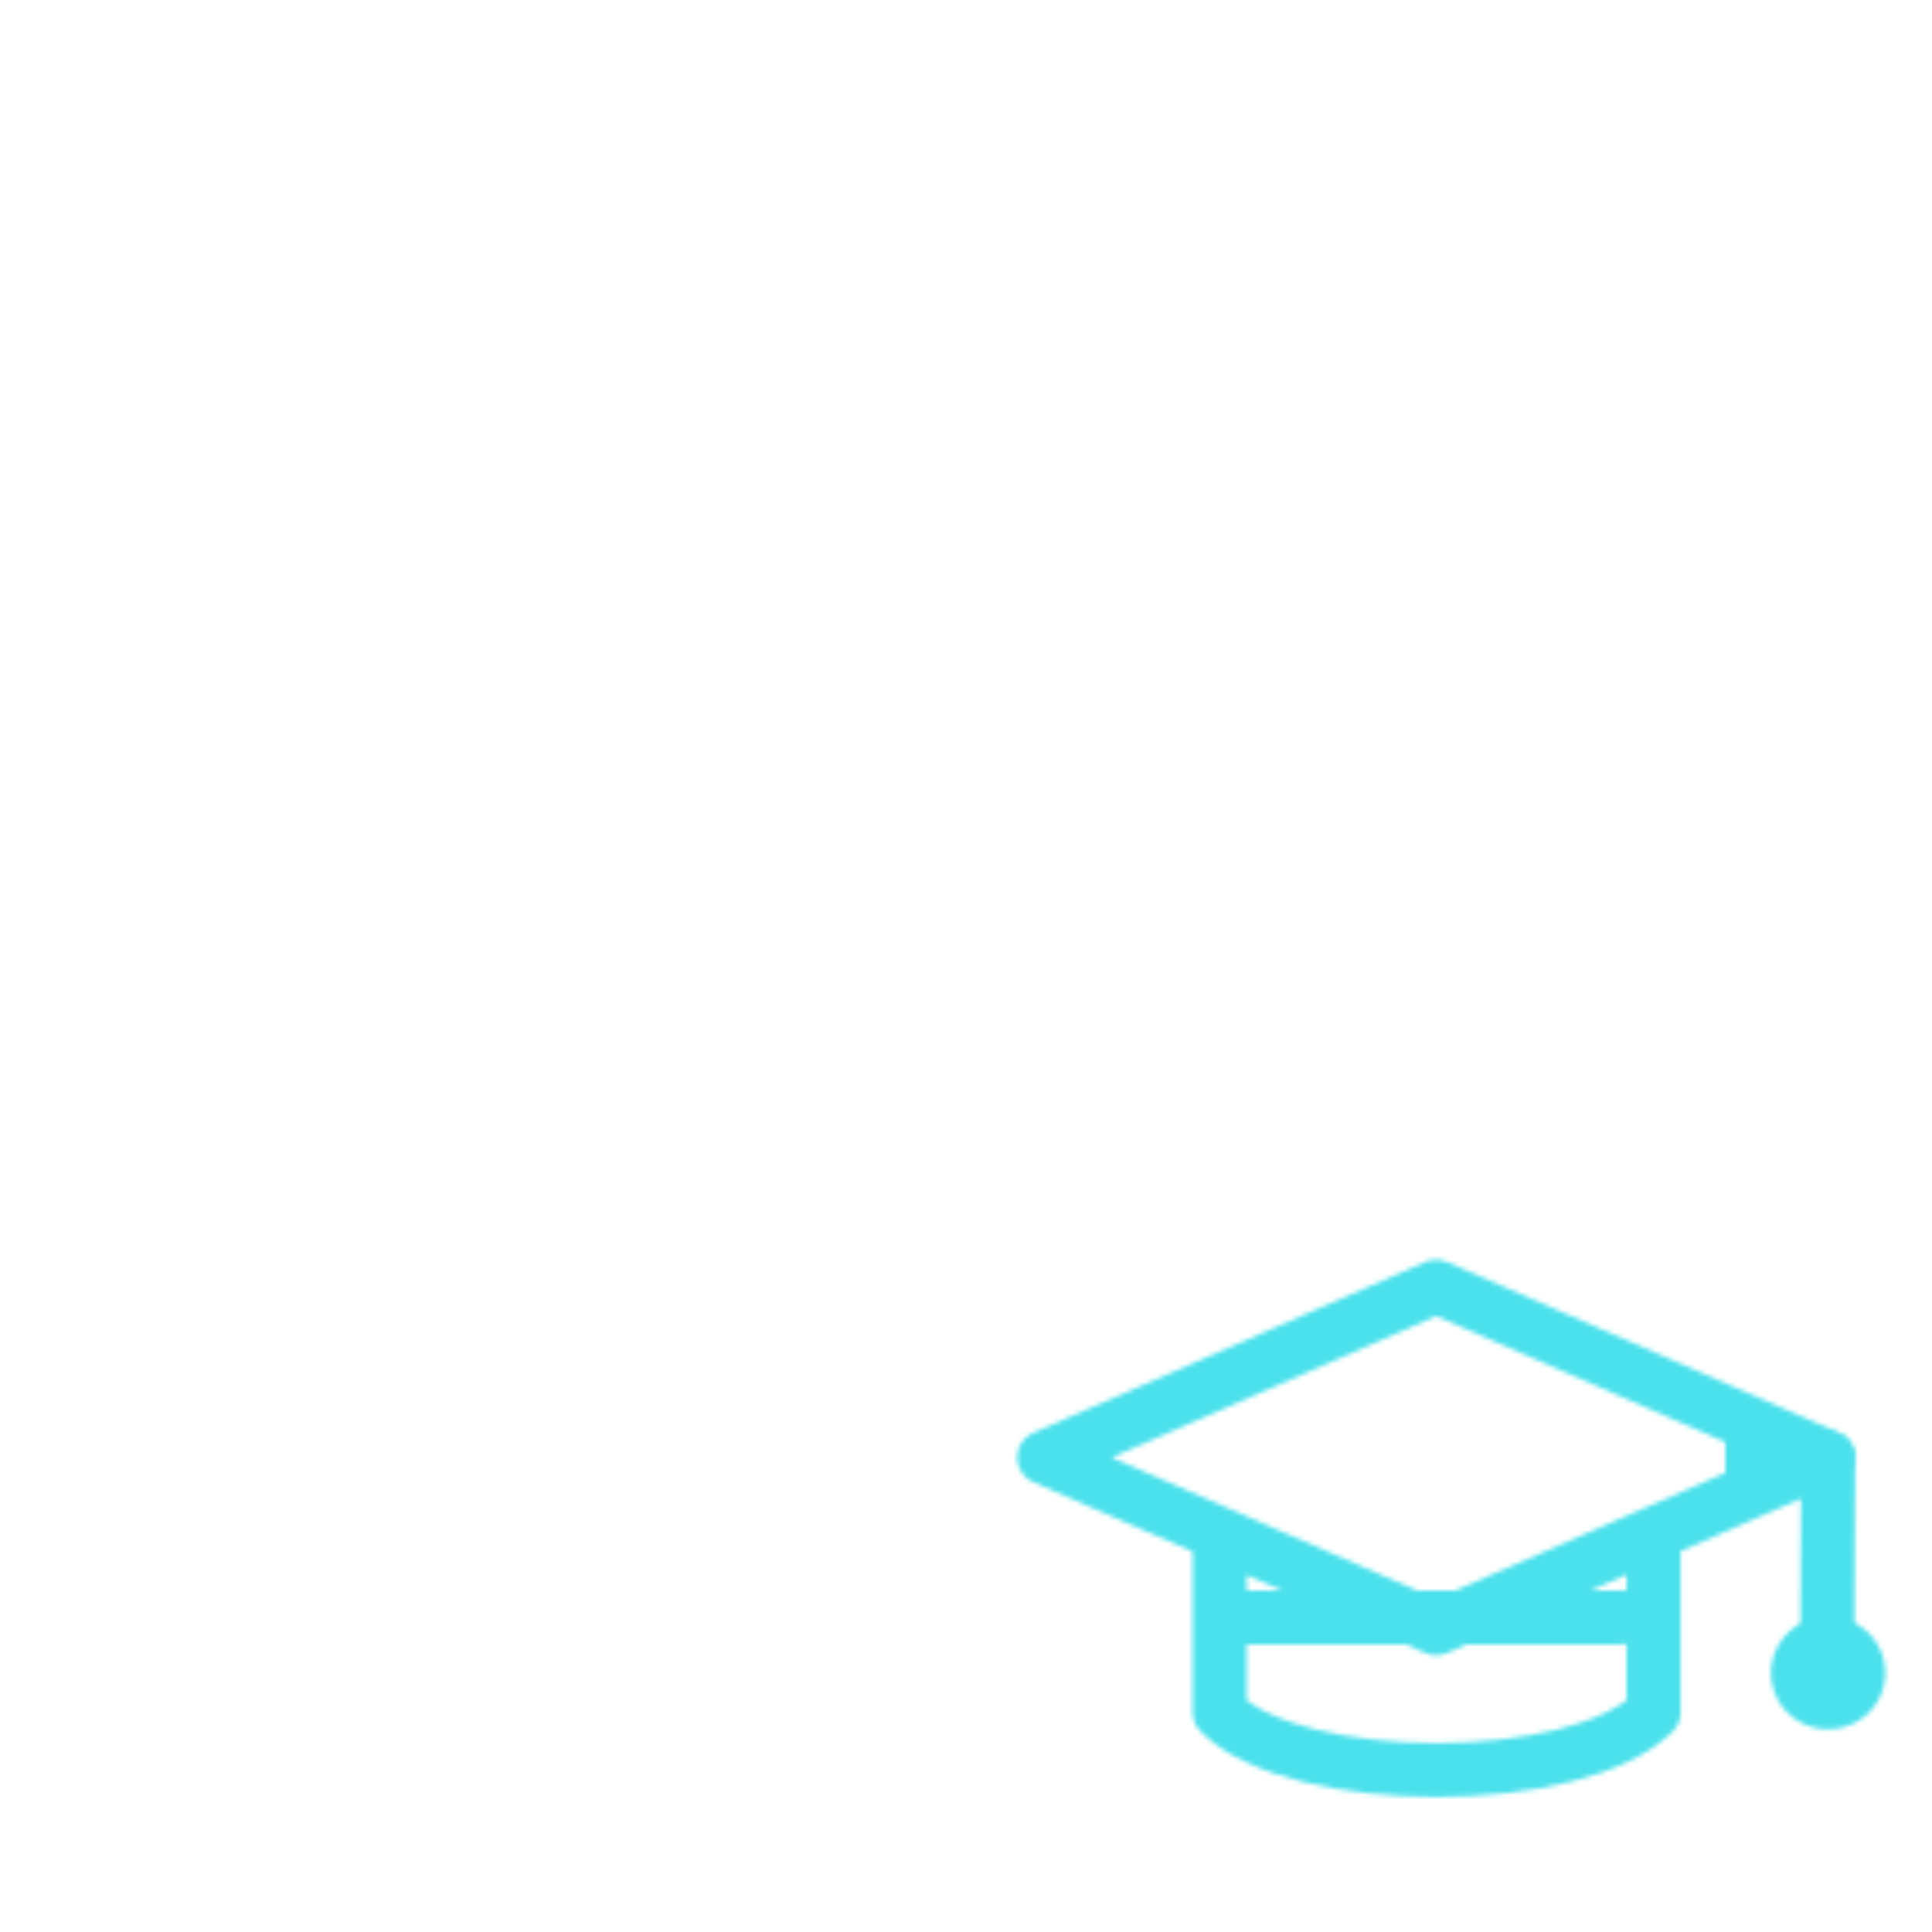 <svg xmlns="http://www.w3.org/2000/svg" width="430" height="430" style="width:100%;height:100%;transform:translate3d(0,0,0);content-visibility:visible" viewBox="0 0 430 430"><defs><clipPath id="f"><path d="M0 0h430v430H0z"/></clipPath><clipPath id="g"><path d="M0 0h430v430H0z"/></clipPath><clipPath id="d"><path d="M0 0h430v430H0z"/></clipPath><filter id="a" width="100%" height="100%" x="0%" y="0%" filterUnits="objectBoundingBox"><feComponentTransfer in="SourceGraphic"><feFuncA tableValues="1.0 0.0" type="table"/></feComponentTransfer></filter><filter id="i" width="300%" height="300%" x="-100%" y="-100%"><feGaussianBlur result="filter_result_0" stdDeviation="52.5 52.5"/></filter><mask id="e" mask-type="alpha"><g filter="url(#a)"><path fill="#fff" d="M0 0h430v430H0z" opacity="0"/><use xmlns:ns1="http://www.w3.org/1999/xlink" ns1:href="#b"/></g></mask><mask id="h" mask-type="alpha"><use xmlns:ns2="http://www.w3.org/1999/xlink" ns2:href="#c"/></mask><path id="b" fill="red" d="M-48.181 17.016v39.74c17.073 17.073 79.506 17.073 96.579 0v-39.83M0 38.013 87.243 0 0-38.013-87.243 0 0 38.013z" style="display:block" transform="translate(320.637 323.386)"/><g id="c" clip-path="url(#d)" style="display:block"><g mask="url(#e)" style="display:block"><path fill="#B26836" d="M263 235.5v38h-90v-38h90z"/><path fill-opacity="0" stroke="#121331" stroke-linecap="round" stroke-linejoin="round" stroke-width="6" d="M263 235.5v38h-90v-38h90z"/><path fill-opacity="0" stroke="#121331" stroke-linecap="round" stroke-linejoin="round" stroke-width="12" d="M140 100V70c0-11.046 8.954-20 20-20h110c11.046 0 20 8.954 20 20v30m70 260c16.569 0 30-13.431 30-30V130c0-16.569-13.431-30-30-30H70c-16.569 0-30 13.431-30 30v200c0 16.569 13.431 30 30 30h290zm30-125H40" class="primary"/></g><g fill-opacity="0" stroke="#08A88A" stroke-linecap="round" stroke-linejoin="round" style="display:block"><path stroke-width="12" d="M406.88 324.386c0 15.984-.38 47.614 0 47.952" class="secondary"/><path stroke-width="25" d="M407.097 372.338h-.434" class="secondary"/><path stroke-width="12" d="M368.035 341.312v39.83c-17.073 17.073-79.506 17.073-96.579 0v-39.74m48.181 20.997 87.243-38.013-87.243-38.013-87.243 38.013 87.243 38.013z" class="secondary"/></g></g></defs><g clip-path="url(#f)"><g clip-path="url(#g)" mask="url(#h)" style="display:block"><g filter="url(#i)" transform="rotate(-94 238.762 -16.565) scale(2.4)"><g class="design"><path fill="#4BE1EC" d="M0-250c137.975 0 250 112.025 250 250S137.975 250 0 250-250 137.975-250 0-137.975-250 0-250z" class="primary"/></g><g class="design"><path fill="#CB5EEE" d="M113.242-295.384c97.478 0 176.5 79.022 176.5 176.5s-79.022 176.5-176.5 176.5c-43.948 0-74.396-34.057-105.29-60.631-37.631-32.369-71.21-62.338-71.21-115.869 0-97.478 79.022-176.5 176.5-176.5z" class="secondary"/></g></g></g></g></svg>